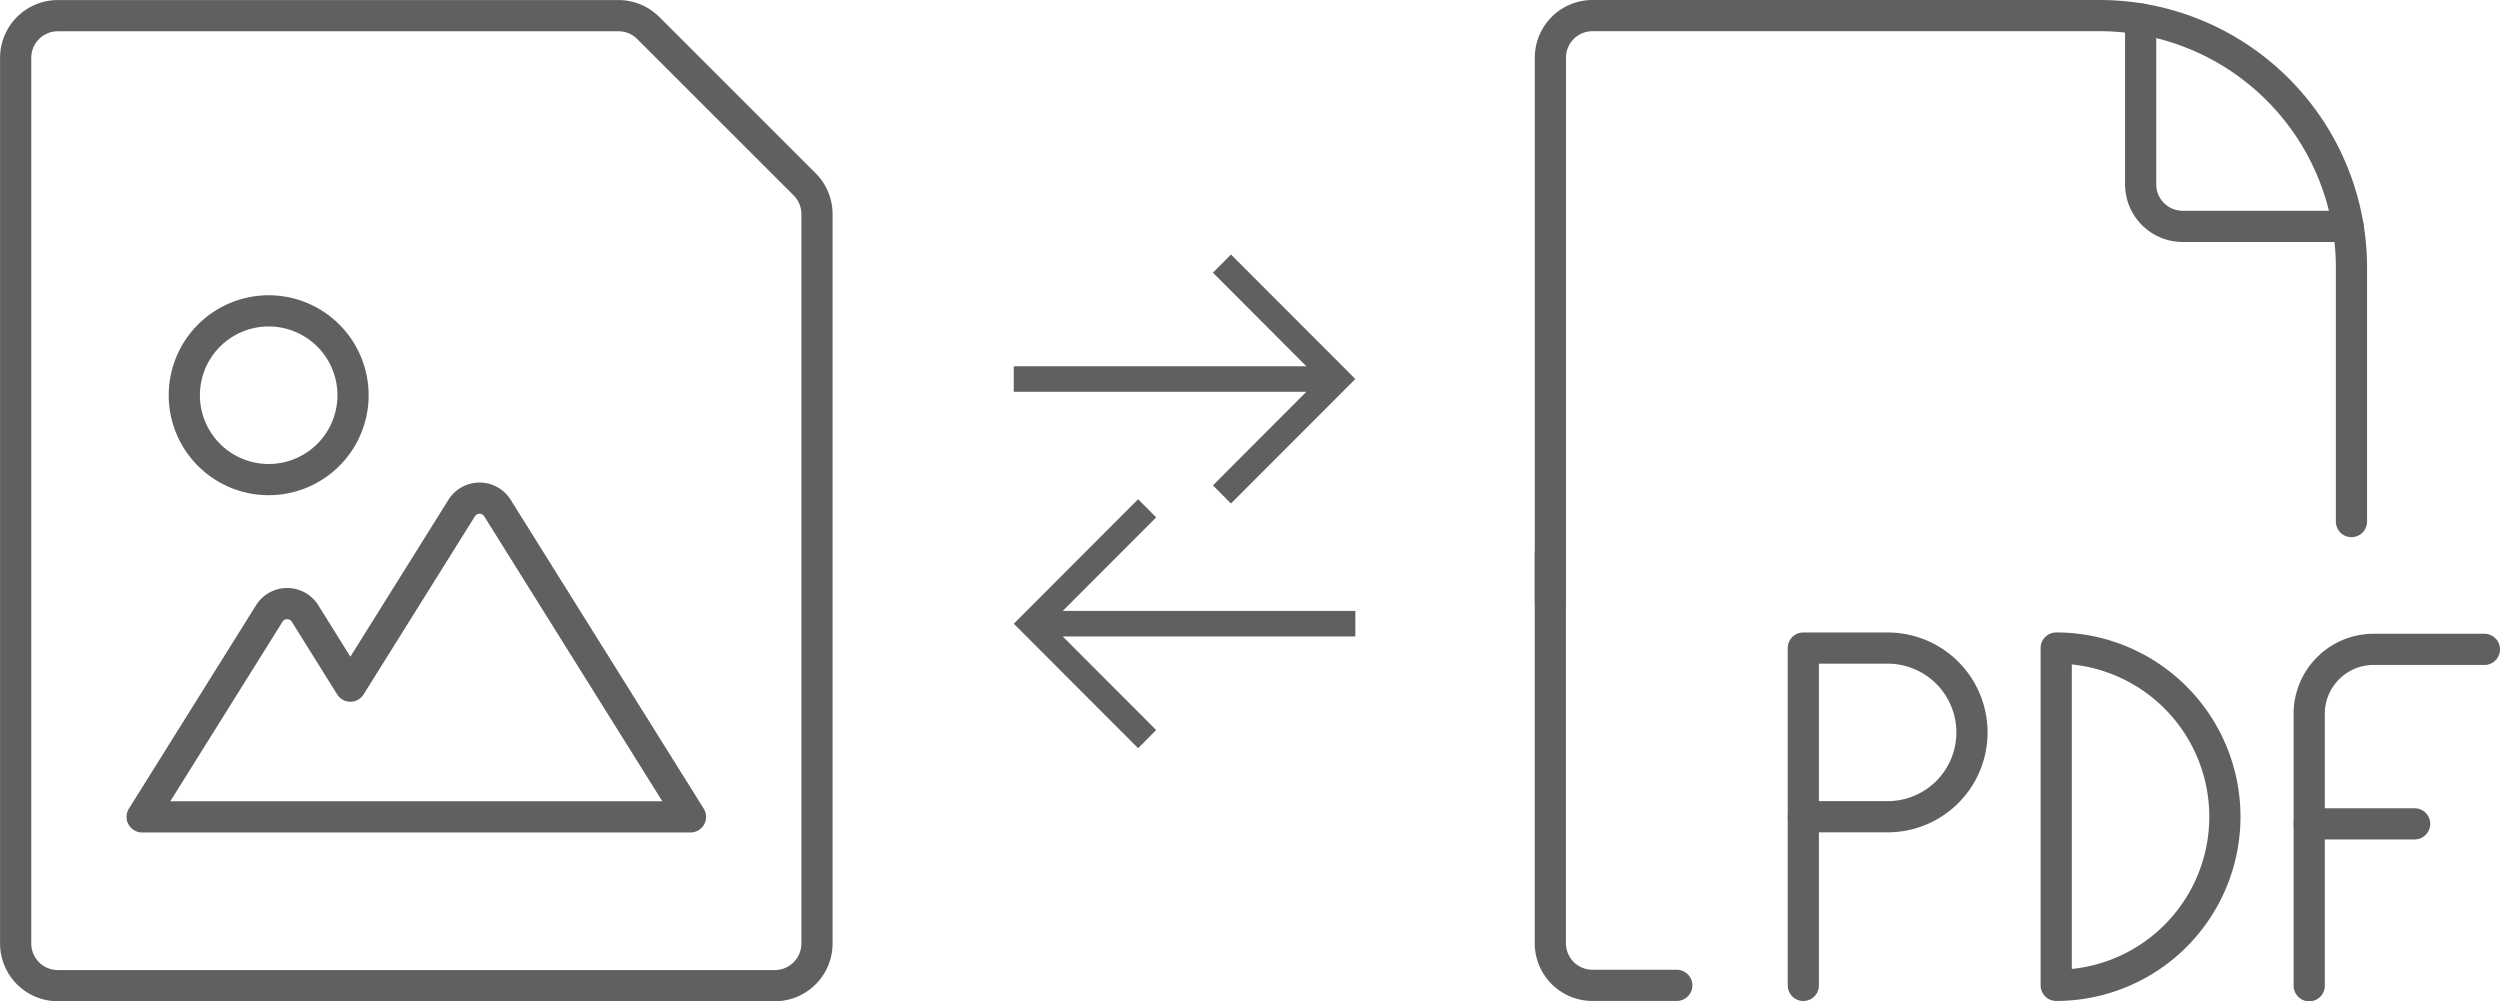 <svg xmlns="http://www.w3.org/2000/svg" width="160.295" height="64.203" viewBox="0 0 160.295 64.203">
  <g id="Group_2223" data-name="Group 2223" transform="translate(-884 -265)">
    <g id="Group_2222" data-name="Group 2222" transform="translate(983.404 266)">
      <g id="Group_2214" data-name="Group 2214" transform="translate(0 0)">
        <g id="Images-Photography_Image-Files_image-file-png-1" data-name="Images-Photography / Image-Files / image-file-png-1">
          <g id="Group_206" data-name="Group 206">
            <g id="image-file-png-1">
              <path id="Shape_980" data-name="Shape 980" d="M570.751,2397.394v24.976a2.7,2.7,0,0,0,2.7,2.7h5.407" transform="translate(-570.751 -2362.892)" fill="none" stroke="#606060" stroke-linecap="round" stroke-linejoin="round" stroke-width="2"/>
              <path id="Shape_980-2" data-name="Shape 980" d="M622.118,2417.074v-16.289a16.155,16.155,0,0,0-16.153-16.153h-32.51a2.7,2.7,0,0,0-2.7,2.7v34.81" transform="translate(-570.751 -2384.632)" fill="none" stroke="#606060" stroke-linecap="round" stroke-linejoin="round" stroke-width="2"/>
              <path id="Shape_981" data-name="Shape 981" d="M584.751,2384.712v10.6a2.7,2.7,0,0,0,2.7,2.7h10.6" transform="translate(-546.901 -2384.496)" fill="none" stroke="#606060" stroke-linecap="round" stroke-linejoin="round" stroke-width="2"/>
              <path id="Shape_983" data-name="Shape 983" d="M587.565,2405.04a5.405,5.405,0,0,1-5.407,5.406h-5.407v-10.814h5.407A5.408,5.408,0,0,1,587.565,2405.04Z" transform="translate(-560.53 -2359.079)" fill="none" stroke="#606060" stroke-linecap="round" stroke-linejoin="round" stroke-width="2"/>
              <path id="Shape_984" data-name="Shape 984" d="M576.751,2414.447v-10.814" transform="translate(-560.53 -2352.265)" fill="none" stroke="#606060" stroke-linecap="round" stroke-linejoin="round" stroke-width="2"/>
            </g>
          </g>
        </g>
        <path id="Shape_1053" data-name="Shape 1053" d="M588.749,2421.229v-17.521a4.133,4.133,0,0,1,4.212-4.045h7.021" transform="translate(-540.091 -2359.027)" fill="none" stroke="#606060" stroke-linecap="round" stroke-linejoin="round" stroke-width="2"/>
        <path id="Shape_1054" data-name="Shape 1054" d="M588.749,2403.8h6.759" transform="translate(-540.091 -2351.977)" fill="none" stroke="#606060" stroke-linecap="round" stroke-linejoin="round" stroke-width="2"/>
        <path id="Shape_1389" data-name="Shape 1389" d="M582.749,2399.631a10.814,10.814,0,0,1,0,21.628Z" transform="translate(-550.312 -2359.08)" fill="none" stroke="#606060" stroke-linecap="round" stroke-linejoin="round" stroke-width="2"/>
      </g>
    </g>
    <g id="Images-Photography_Image-Files_image-file-landscape" data-name="Images-Photography / Image-Files / image-file-landscape" transform="translate(885 266)">
      <g id="Group_203" data-name="Group 203" transform="translate(0)">
        <g id="image-file-landscape">
          <path id="Oval_136" data-name="Oval 136" d="M340.483,2307.578a5.409,5.409,0,1,0-5.409-5.409A5.407,5.407,0,0,0,340.483,2307.578Z" transform="translate(-324.256 -2277.828)" fill="none" stroke="#606060" stroke-linecap="round" stroke-linejoin="round" stroke-width="2"/>
          <path id="Shape_973" data-name="Shape 973" d="M356.856,2301.836a1.352,1.352,0,0,0-2.293,0l-7.137,11.418-2.907-4.657a1.352,1.352,0,0,0-2.293,0l-8.151,13.041h35.158Z" transform="translate(-325.961 -2270.261)" fill="none" stroke="#606060" stroke-linecap="round" stroke-linejoin="round" stroke-width="2"/>
          <path id="Shape_974" data-name="Shape 974" d="M381.666,2300.578a2.7,2.7,0,0,1,.792,1.912v46.768a2.706,2.706,0,0,1-2.7,2.7H333.778a2.706,2.706,0,0,1-2.7-2.7v-56.794a2.706,2.706,0,0,1,2.7-2.7h35.95a2.709,2.709,0,0,1,1.912.792Z" transform="translate(-331.074 -2289.76)" fill="none" stroke="#606060" stroke-linecap="round" stroke-linejoin="round" stroke-width="2"/>
        </g>
      </g>
    </g>
    <path id="Path_6695" data-name="Path 6695" d="M21.9,51.38,13.928,43.4l-1.157,1.164,5.989,6H0V52.2H18.76l-5.989,6,1.157,1.164L21.9,51.38Z" transform="translate(949 237.92)" fill="#606060"/>
    <path id="Path_6696" data-name="Path 6696" d="M21.9,7.98,13.928,0,12.772,1.164l5.989,6H0V8.8H18.76l-5.989,6,1.157,1.164L21.9,7.98Z" transform="translate(970.902 312.973) rotate(180)" fill="#606060"/>
  </g>
</svg>
